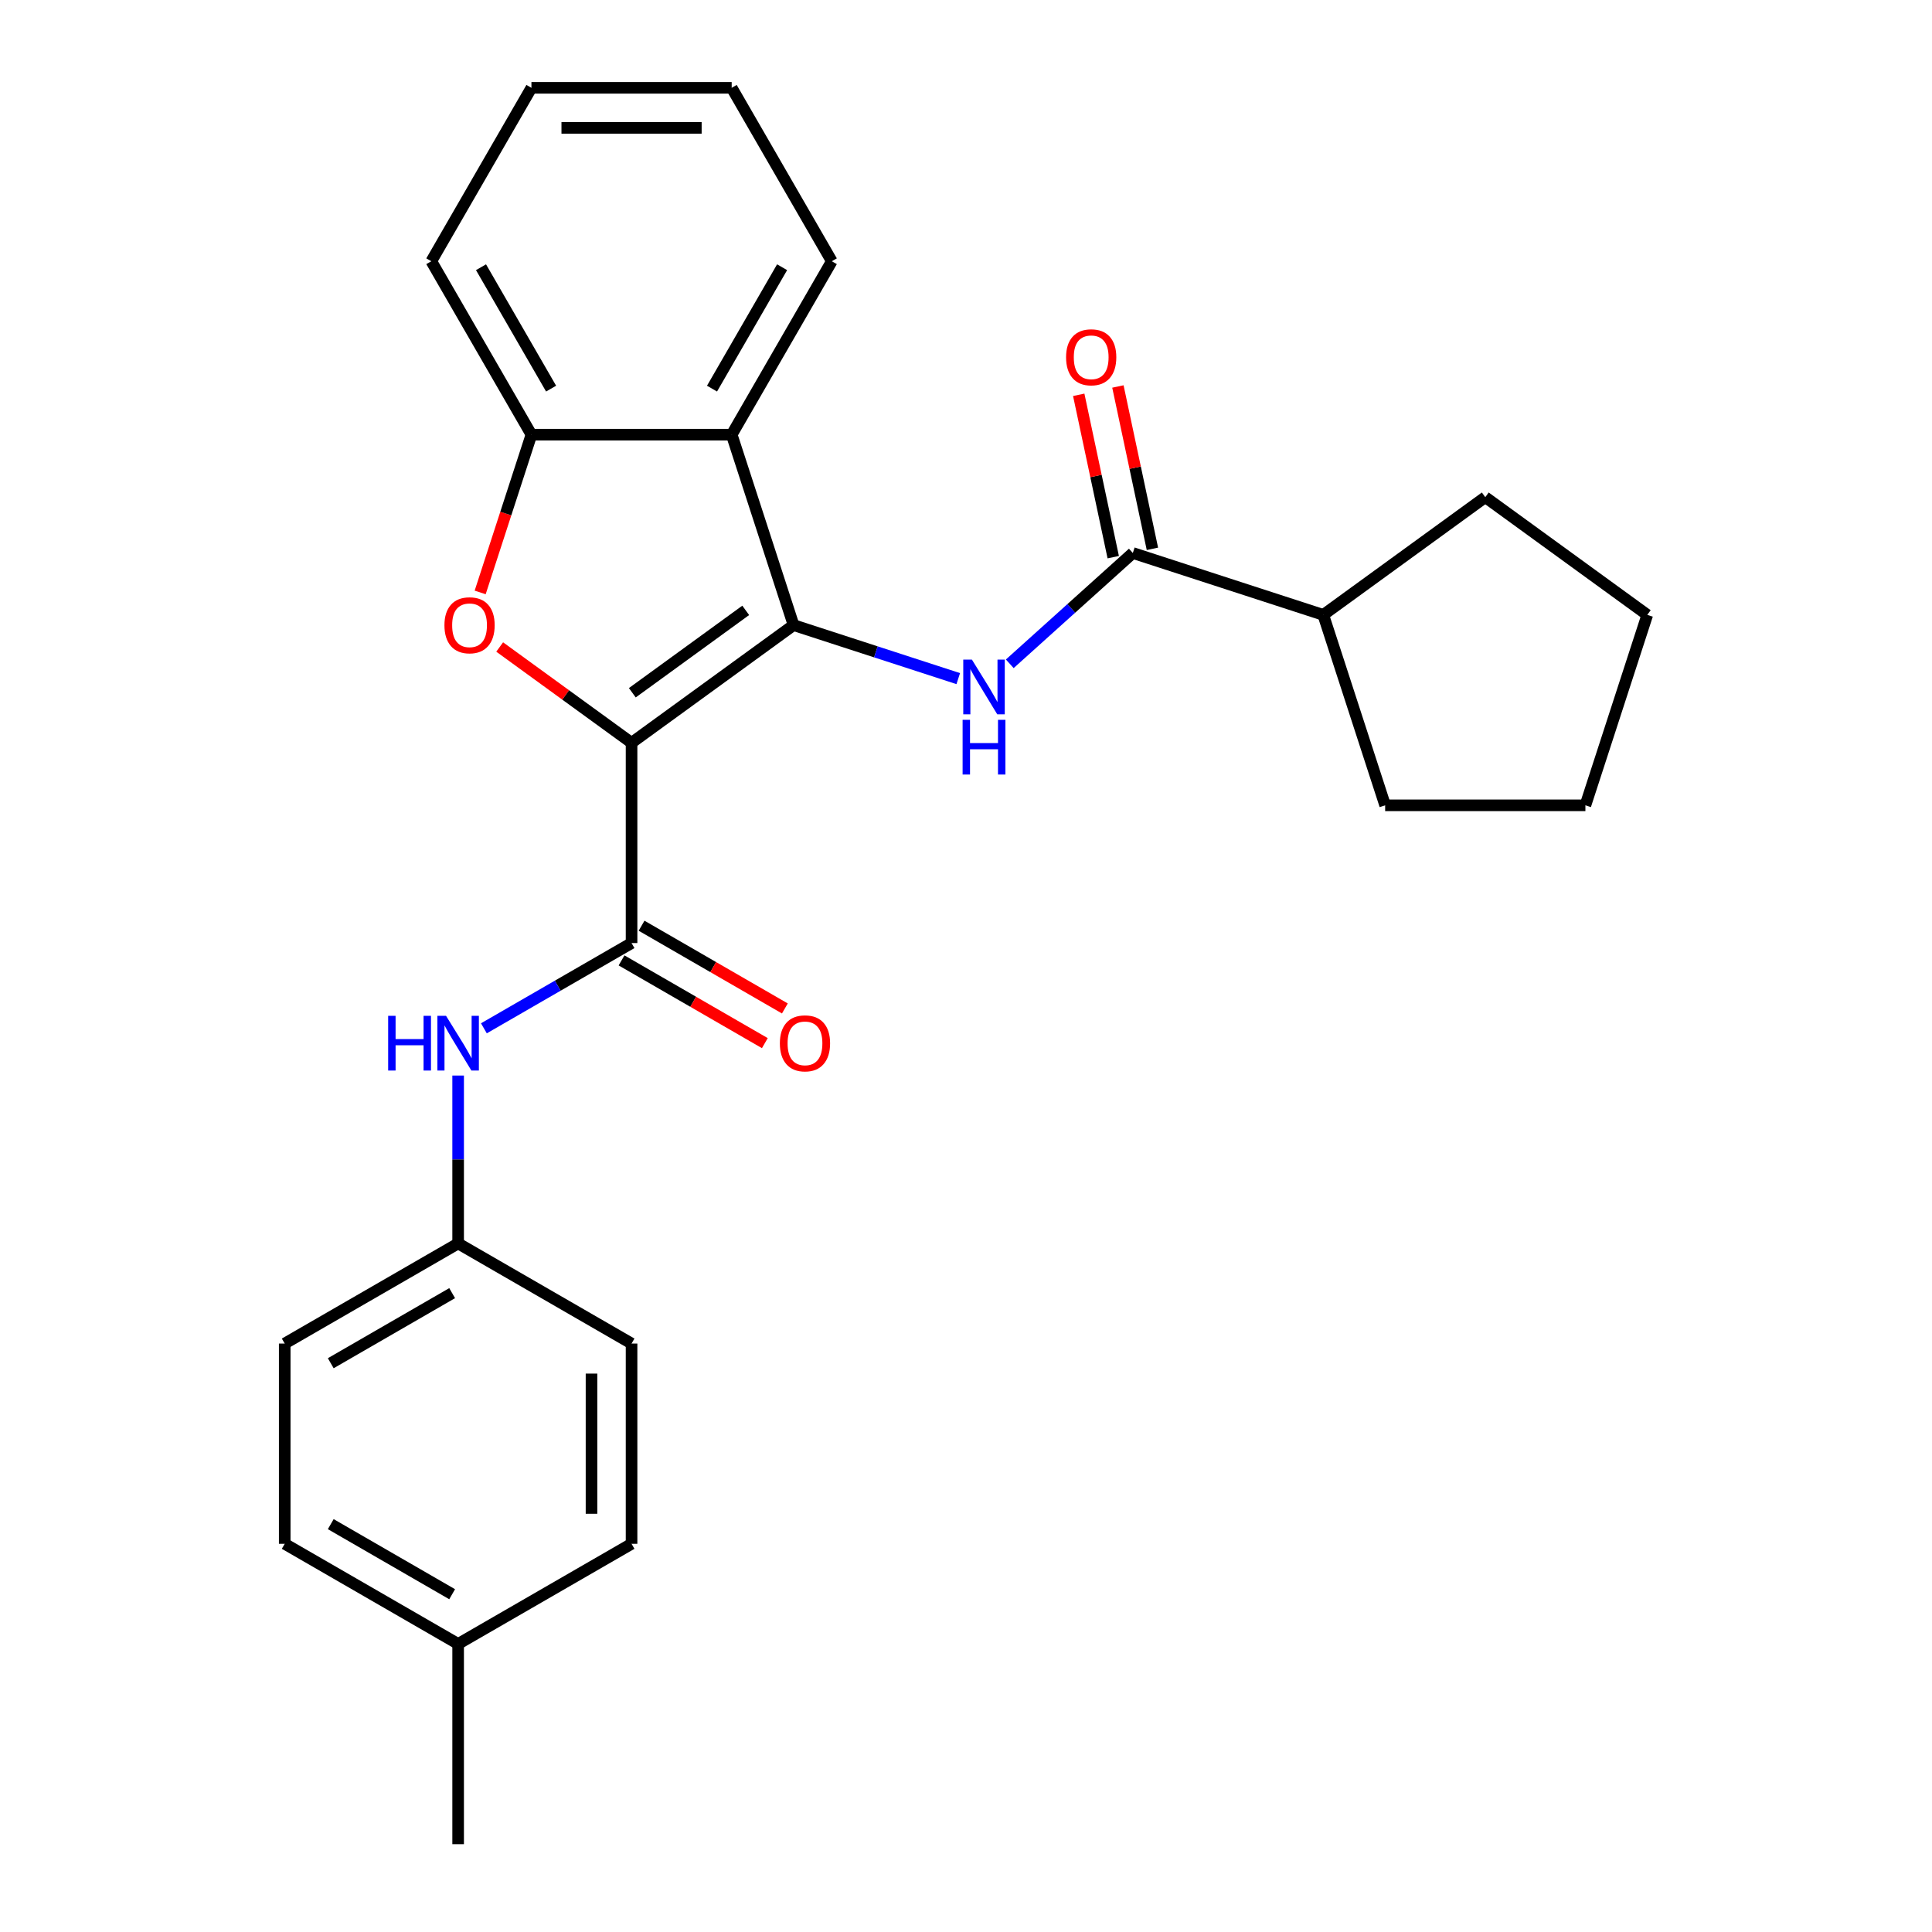 <?xml version='1.0' encoding='iso-8859-1'?>
<svg version='1.1' baseProfile='full'
              xmlns='http://www.w3.org/2000/svg'
                      xmlns:rdkit='http://www.rdkit.org/xml'
                      xmlns:xlink='http://www.w3.org/1999/xlink'
                  xml:space='preserve'
width='1000px' height='1000px' viewBox='0 0 1000 1000'>
<!-- END OF HEADER -->
<rect style='opacity:1.0;fill:#FFFFFF;stroke:none' width='1000' height='1000' x='0' y='0'> </rect>
<path class='bond-0' d='M 326.893,384.478 L 410.747,323.555' style='fill:none;fill-rule:evenodd;stroke:#000000;stroke-width:6px;stroke-linecap:butt;stroke-linejoin:miter;stroke-opacity:1' />
<path class='bond-0' d='M 327.287,358.569 L 385.984,315.923' style='fill:none;fill-rule:evenodd;stroke:#000000;stroke-width:6px;stroke-linecap:butt;stroke-linejoin:miter;stroke-opacity:1' />
<path class='bond-1' d='M 326.893,384.478 L 292.762,359.68' style='fill:none;fill-rule:evenodd;stroke:#000000;stroke-width:6px;stroke-linecap:butt;stroke-linejoin:miter;stroke-opacity:1' />
<path class='bond-1' d='M 292.762,359.68 L 258.631,334.883' style='fill:none;fill-rule:evenodd;stroke:#FF0000;stroke-width:6px;stroke-linecap:butt;stroke-linejoin:miter;stroke-opacity:1' />
<path class='bond-2' d='M 326.893,384.478 L 326.893,488.127' style='fill:none;fill-rule:evenodd;stroke:#000000;stroke-width:6px;stroke-linecap:butt;stroke-linejoin:miter;stroke-opacity:1' />
<path class='bond-3' d='M 410.747,323.555 L 453.369,337.404' style='fill:none;fill-rule:evenodd;stroke:#000000;stroke-width:6px;stroke-linecap:butt;stroke-linejoin:miter;stroke-opacity:1' />
<path class='bond-3' d='M 453.369,337.404 L 495.991,351.253' style='fill:none;fill-rule:evenodd;stroke:#0000FF;stroke-width:6px;stroke-linecap:butt;stroke-linejoin:miter;stroke-opacity:1' />
<path class='bond-4' d='M 410.747,323.555 L 378.718,224.979' style='fill:none;fill-rule:evenodd;stroke:#000000;stroke-width:6px;stroke-linecap:butt;stroke-linejoin:miter;stroke-opacity:1' />
<path class='bond-6' d='M 248.535,306.644 L 261.802,265.811' style='fill:none;fill-rule:evenodd;stroke:#FF0000;stroke-width:6px;stroke-linecap:butt;stroke-linejoin:miter;stroke-opacity:1' />
<path class='bond-6' d='M 261.802,265.811 L 275.069,224.979' style='fill:none;fill-rule:evenodd;stroke:#000000;stroke-width:6px;stroke-linecap:butt;stroke-linejoin:miter;stroke-opacity:1' />
<path class='bond-7' d='M 326.893,488.127 L 288.678,510.19' style='fill:none;fill-rule:evenodd;stroke:#000000;stroke-width:6px;stroke-linecap:butt;stroke-linejoin:miter;stroke-opacity:1' />
<path class='bond-7' d='M 288.678,510.19 L 250.462,532.254' style='fill:none;fill-rule:evenodd;stroke:#0000FF;stroke-width:6px;stroke-linecap:butt;stroke-linejoin:miter;stroke-opacity:1' />
<path class='bond-8' d='M 321.711,497.103 L 358.797,518.514' style='fill:none;fill-rule:evenodd;stroke:#000000;stroke-width:6px;stroke-linecap:butt;stroke-linejoin:miter;stroke-opacity:1' />
<path class='bond-8' d='M 358.797,518.514 L 395.882,539.926' style='fill:none;fill-rule:evenodd;stroke:#FF0000;stroke-width:6px;stroke-linecap:butt;stroke-linejoin:miter;stroke-opacity:1' />
<path class='bond-8' d='M 332.076,479.15 L 369.161,500.562' style='fill:none;fill-rule:evenodd;stroke:#000000;stroke-width:6px;stroke-linecap:butt;stroke-linejoin:miter;stroke-opacity:1' />
<path class='bond-8' d='M 369.161,500.562 L 406.247,521.973' style='fill:none;fill-rule:evenodd;stroke:#FF0000;stroke-width:6px;stroke-linecap:butt;stroke-linejoin:miter;stroke-opacity:1' />
<path class='bond-5' d='M 522.654,343.581 L 554.501,314.905' style='fill:none;fill-rule:evenodd;stroke:#0000FF;stroke-width:6px;stroke-linecap:butt;stroke-linejoin:miter;stroke-opacity:1' />
<path class='bond-5' d='M 554.501,314.905 L 586.349,286.23' style='fill:none;fill-rule:evenodd;stroke:#000000;stroke-width:6px;stroke-linecap:butt;stroke-linejoin:miter;stroke-opacity:1' />
<path class='bond-13' d='M 378.718,224.979 L 430.542,135.217' style='fill:none;fill-rule:evenodd;stroke:#000000;stroke-width:6px;stroke-linecap:butt;stroke-linejoin:miter;stroke-opacity:1' />
<path class='bond-13' d='M 368.539,201.15 L 404.816,138.316' style='fill:none;fill-rule:evenodd;stroke:#000000;stroke-width:6px;stroke-linecap:butt;stroke-linejoin:miter;stroke-opacity:1' />
<path class='bond-26' d='M 378.718,224.979 L 275.069,224.979' style='fill:none;fill-rule:evenodd;stroke:#000000;stroke-width:6px;stroke-linecap:butt;stroke-linejoin:miter;stroke-opacity:1' />
<path class='bond-9' d='M 596.487,284.075 L 587.556,242.058' style='fill:none;fill-rule:evenodd;stroke:#000000;stroke-width:6px;stroke-linecap:butt;stroke-linejoin:miter;stroke-opacity:1' />
<path class='bond-9' d='M 587.556,242.058 L 578.625,200.042' style='fill:none;fill-rule:evenodd;stroke:#FF0000;stroke-width:6px;stroke-linecap:butt;stroke-linejoin:miter;stroke-opacity:1' />
<path class='bond-9' d='M 576.21,288.385 L 567.279,246.368' style='fill:none;fill-rule:evenodd;stroke:#000000;stroke-width:6px;stroke-linecap:butt;stroke-linejoin:miter;stroke-opacity:1' />
<path class='bond-9' d='M 567.279,246.368 L 558.349,204.352' style='fill:none;fill-rule:evenodd;stroke:#FF0000;stroke-width:6px;stroke-linecap:butt;stroke-linejoin:miter;stroke-opacity:1' />
<path class='bond-10' d='M 586.349,286.23 L 684.924,318.259' style='fill:none;fill-rule:evenodd;stroke:#000000;stroke-width:6px;stroke-linecap:butt;stroke-linejoin:miter;stroke-opacity:1' />
<path class='bond-18' d='M 275.069,224.979 L 223.245,135.217' style='fill:none;fill-rule:evenodd;stroke:#000000;stroke-width:6px;stroke-linecap:butt;stroke-linejoin:miter;stroke-opacity:1' />
<path class='bond-18' d='M 285.248,201.15 L 248.971,138.316' style='fill:none;fill-rule:evenodd;stroke:#000000;stroke-width:6px;stroke-linecap:butt;stroke-linejoin:miter;stroke-opacity:1' />
<path class='bond-11' d='M 237.131,556.702 L 237.131,600.151' style='fill:none;fill-rule:evenodd;stroke:#0000FF;stroke-width:6px;stroke-linecap:butt;stroke-linejoin:miter;stroke-opacity:1' />
<path class='bond-11' d='M 237.131,600.151 L 237.131,643.6' style='fill:none;fill-rule:evenodd;stroke:#000000;stroke-width:6px;stroke-linecap:butt;stroke-linejoin:miter;stroke-opacity:1' />
<path class='bond-19' d='M 684.924,318.259 L 716.953,416.835' style='fill:none;fill-rule:evenodd;stroke:#000000;stroke-width:6px;stroke-linecap:butt;stroke-linejoin:miter;stroke-opacity:1' />
<path class='bond-20' d='M 684.924,318.259 L 768.778,257.336' style='fill:none;fill-rule:evenodd;stroke:#000000;stroke-width:6px;stroke-linecap:butt;stroke-linejoin:miter;stroke-opacity:1' />
<path class='bond-14' d='M 237.131,643.6 L 326.893,695.424' style='fill:none;fill-rule:evenodd;stroke:#000000;stroke-width:6px;stroke-linecap:butt;stroke-linejoin:miter;stroke-opacity:1' />
<path class='bond-15' d='M 237.131,643.6 L 147.369,695.424' style='fill:none;fill-rule:evenodd;stroke:#000000;stroke-width:6px;stroke-linecap:butt;stroke-linejoin:miter;stroke-opacity:1' />
<path class='bond-15' d='M 234.032,669.326 L 171.198,705.603' style='fill:none;fill-rule:evenodd;stroke:#000000;stroke-width:6px;stroke-linecap:butt;stroke-linejoin:miter;stroke-opacity:1' />
<path class='bond-12' d='M 237.131,850.897 L 147.369,799.073' style='fill:none;fill-rule:evenodd;stroke:#000000;stroke-width:6px;stroke-linecap:butt;stroke-linejoin:miter;stroke-opacity:1' />
<path class='bond-12' d='M 234.032,825.171 L 171.198,788.894' style='fill:none;fill-rule:evenodd;stroke:#000000;stroke-width:6px;stroke-linecap:butt;stroke-linejoin:miter;stroke-opacity:1' />
<path class='bond-21' d='M 237.131,850.897 L 237.131,954.545' style='fill:none;fill-rule:evenodd;stroke:#000000;stroke-width:6px;stroke-linecap:butt;stroke-linejoin:miter;stroke-opacity:1' />
<path class='bond-28' d='M 237.131,850.897 L 326.893,799.073' style='fill:none;fill-rule:evenodd;stroke:#000000;stroke-width:6px;stroke-linecap:butt;stroke-linejoin:miter;stroke-opacity:1' />
<path class='bond-22' d='M 430.542,135.217 L 378.718,45.455' style='fill:none;fill-rule:evenodd;stroke:#000000;stroke-width:6px;stroke-linecap:butt;stroke-linejoin:miter;stroke-opacity:1' />
<path class='bond-17' d='M 326.893,695.424 L 326.893,799.073' style='fill:none;fill-rule:evenodd;stroke:#000000;stroke-width:6px;stroke-linecap:butt;stroke-linejoin:miter;stroke-opacity:1' />
<path class='bond-17' d='M 306.164,710.971 L 306.164,783.525' style='fill:none;fill-rule:evenodd;stroke:#000000;stroke-width:6px;stroke-linecap:butt;stroke-linejoin:miter;stroke-opacity:1' />
<path class='bond-16' d='M 147.369,695.424 L 147.369,799.073' style='fill:none;fill-rule:evenodd;stroke:#000000;stroke-width:6px;stroke-linecap:butt;stroke-linejoin:miter;stroke-opacity:1' />
<path class='bond-23' d='M 223.245,135.217 L 275.069,45.455' style='fill:none;fill-rule:evenodd;stroke:#000000;stroke-width:6px;stroke-linecap:butt;stroke-linejoin:miter;stroke-opacity:1' />
<path class='bond-25' d='M 716.953,416.835 L 820.602,416.835' style='fill:none;fill-rule:evenodd;stroke:#000000;stroke-width:6px;stroke-linecap:butt;stroke-linejoin:miter;stroke-opacity:1' />
<path class='bond-24' d='M 768.778,257.336 L 852.631,318.259' style='fill:none;fill-rule:evenodd;stroke:#000000;stroke-width:6px;stroke-linecap:butt;stroke-linejoin:miter;stroke-opacity:1' />
<path class='bond-27' d='M 378.718,45.455 L 275.069,45.455' style='fill:none;fill-rule:evenodd;stroke:#000000;stroke-width:6px;stroke-linecap:butt;stroke-linejoin:miter;stroke-opacity:1' />
<path class='bond-27' d='M 363.17,66.184 L 290.616,66.184' style='fill:none;fill-rule:evenodd;stroke:#000000;stroke-width:6px;stroke-linecap:butt;stroke-linejoin:miter;stroke-opacity:1' />
<path class='bond-29' d='M 852.631,318.259 L 820.602,416.835' style='fill:none;fill-rule:evenodd;stroke:#000000;stroke-width:6px;stroke-linecap:butt;stroke-linejoin:miter;stroke-opacity:1' />
<path  class='atom-2' d='M 230.04 323.635
Q 230.04 316.835, 233.4 313.035
Q 236.76 309.235, 243.04 309.235
Q 249.32 309.235, 252.68 313.035
Q 256.04 316.835, 256.04 323.635
Q 256.04 330.515, 252.64 334.435
Q 249.24 338.315, 243.04 338.315
Q 236.8 338.315, 233.4 334.435
Q 230.04 330.555, 230.04 323.635
M 243.04 335.115
Q 247.36 335.115, 249.68 332.235
Q 252.04 329.315, 252.04 323.635
Q 252.04 318.075, 249.68 315.275
Q 247.36 312.435, 243.04 312.435
Q 238.72 312.435, 236.36 315.235
Q 234.04 318.035, 234.04 323.635
Q 234.04 329.355, 236.36 332.235
Q 238.72 335.115, 243.04 335.115
' fill='#FF0000'/>
<path  class='atom-4' d='M 503.063 341.424
L 512.343 356.424
Q 513.263 357.904, 514.743 360.584
Q 516.223 363.264, 516.303 363.424
L 516.303 341.424
L 520.063 341.424
L 520.063 369.744
L 516.183 369.744
L 506.223 353.344
Q 505.063 351.424, 503.823 349.224
Q 502.623 347.024, 502.263 346.344
L 502.263 369.744
L 498.583 369.744
L 498.583 341.424
L 503.063 341.424
' fill='#0000FF'/>
<path  class='atom-4' d='M 498.243 372.576
L 502.083 372.576
L 502.083 384.616
L 516.563 384.616
L 516.563 372.576
L 520.403 372.576
L 520.403 400.896
L 516.563 400.896
L 516.563 387.816
L 502.083 387.816
L 502.083 400.896
L 498.243 400.896
L 498.243 372.576
' fill='#0000FF'/>
<path  class='atom-8' d='M 200.911 525.791
L 204.751 525.791
L 204.751 537.831
L 219.231 537.831
L 219.231 525.791
L 223.071 525.791
L 223.071 554.111
L 219.231 554.111
L 219.231 541.031
L 204.751 541.031
L 204.751 554.111
L 200.911 554.111
L 200.911 525.791
' fill='#0000FF'/>
<path  class='atom-8' d='M 230.871 525.791
L 240.151 540.791
Q 241.071 542.271, 242.551 544.951
Q 244.031 547.631, 244.111 547.791
L 244.111 525.791
L 247.871 525.791
L 247.871 554.111
L 243.991 554.111
L 234.031 537.711
Q 232.871 535.791, 231.631 533.591
Q 230.431 531.391, 230.071 530.711
L 230.071 554.111
L 226.391 554.111
L 226.391 525.791
L 230.871 525.791
' fill='#0000FF'/>
<path  class='atom-9' d='M 403.656 540.031
Q 403.656 533.231, 407.016 529.431
Q 410.376 525.631, 416.656 525.631
Q 422.936 525.631, 426.296 529.431
Q 429.656 533.231, 429.656 540.031
Q 429.656 546.911, 426.256 550.831
Q 422.856 554.711, 416.656 554.711
Q 410.416 554.711, 407.016 550.831
Q 403.656 546.951, 403.656 540.031
M 416.656 551.511
Q 420.976 551.511, 423.296 548.631
Q 425.656 545.711, 425.656 540.031
Q 425.656 534.471, 423.296 531.671
Q 420.976 528.831, 416.656 528.831
Q 412.336 528.831, 409.976 531.631
Q 407.656 534.431, 407.656 540.031
Q 407.656 545.751, 409.976 548.631
Q 412.336 551.511, 416.656 551.511
' fill='#FF0000'/>
<path  class='atom-10' d='M 551.799 184.926
Q 551.799 178.126, 555.159 174.326
Q 558.519 170.526, 564.799 170.526
Q 571.079 170.526, 574.439 174.326
Q 577.799 178.126, 577.799 184.926
Q 577.799 191.806, 574.399 195.726
Q 570.999 199.606, 564.799 199.606
Q 558.559 199.606, 555.159 195.726
Q 551.799 191.846, 551.799 184.926
M 564.799 196.406
Q 569.119 196.406, 571.439 193.526
Q 573.799 190.606, 573.799 184.926
Q 573.799 179.366, 571.439 176.566
Q 569.119 173.726, 564.799 173.726
Q 560.479 173.726, 558.119 176.526
Q 555.799 179.326, 555.799 184.926
Q 555.799 190.646, 558.119 193.526
Q 560.479 196.406, 564.799 196.406
' fill='#FF0000'/>
</svg>

